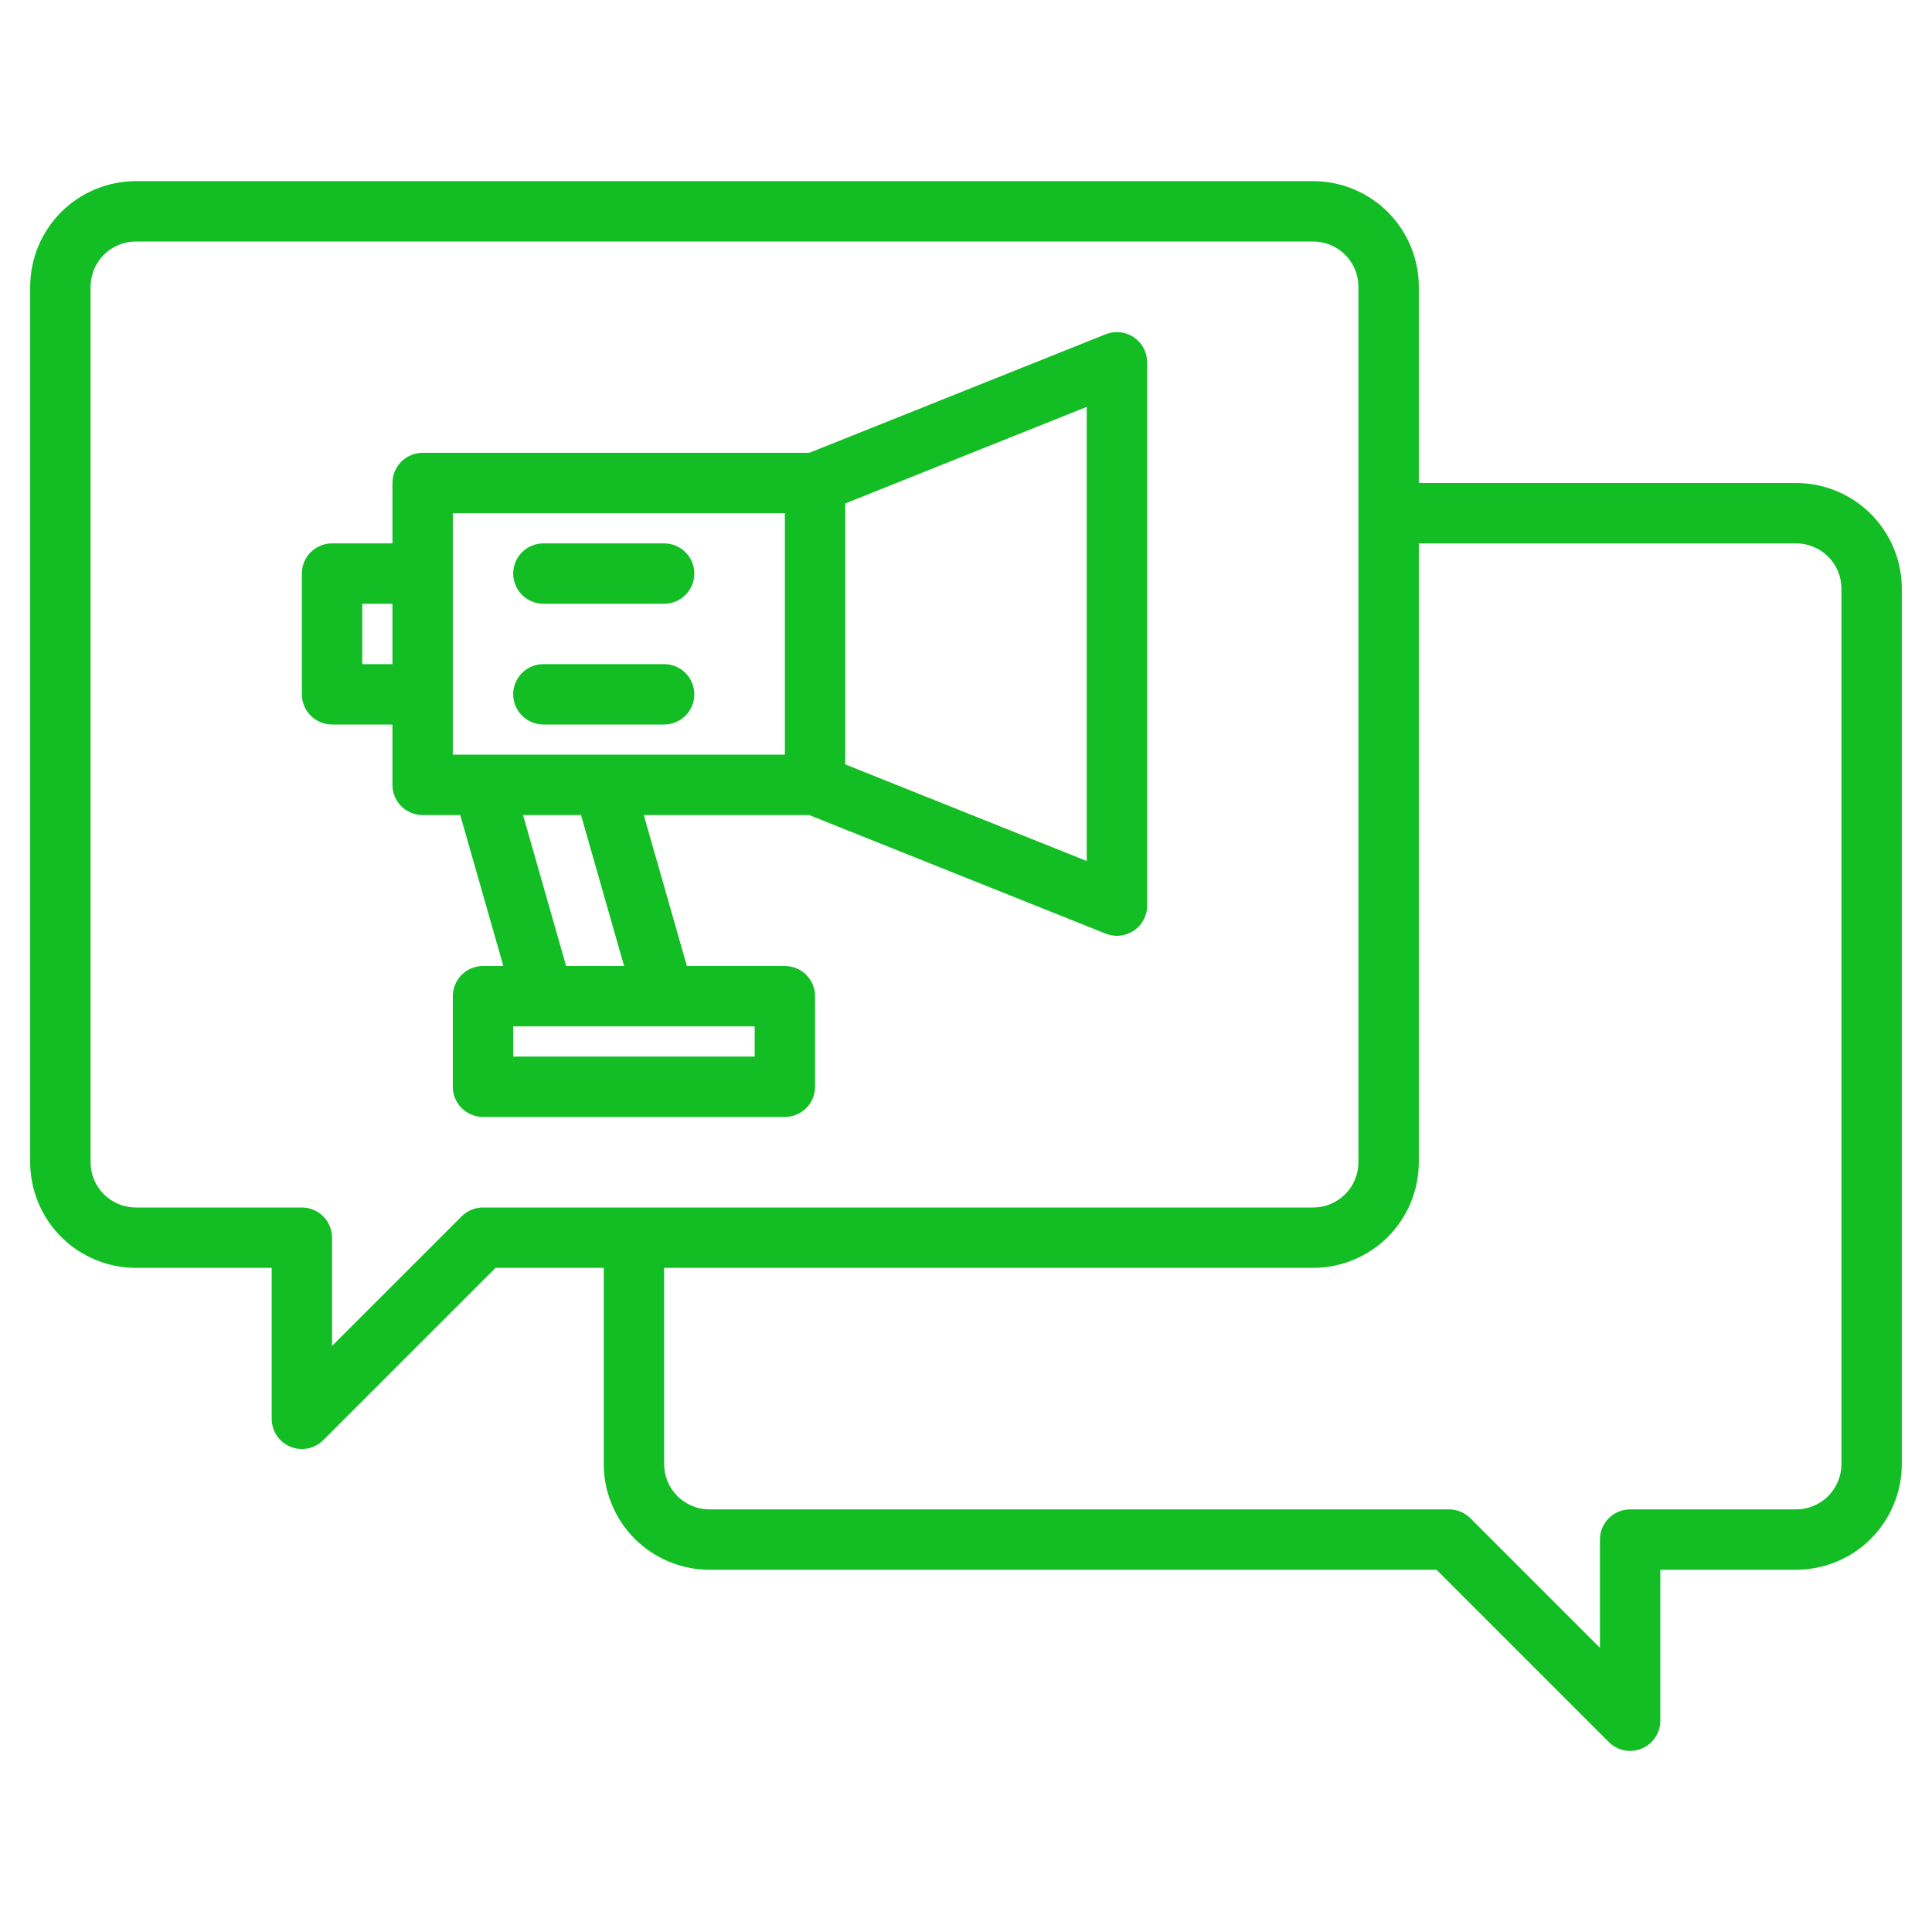 <svg width="40" height="40" viewBox="0 0 40 40" fill="none" xmlns="http://www.w3.org/2000/svg">
<path d="M11.25 12.5H13.75C13.916 12.5 14.075 12.434 14.192 12.317C14.309 12.2 14.375 12.041 14.375 11.875C14.375 11.709 14.309 11.55 14.192 11.433C14.075 11.316 13.916 11.25 13.75 11.25H11.25C11.084 11.25 10.925 11.316 10.808 11.433C10.691 11.55 10.625 11.709 10.625 11.875C10.625 12.041 10.691 12.2 10.808 12.317C10.925 12.434 11.084 12.5 11.25 12.5Z" fill="#13BD24"/>
<path d="M11.25 15H13.75C13.916 15 14.075 14.934 14.192 14.817C14.309 14.7 14.375 14.541 14.375 14.375C14.375 14.209 14.309 14.05 14.192 13.933C14.075 13.816 13.916 13.75 13.75 13.75H11.25C11.084 13.75 10.925 13.816 10.808 13.933C10.691 14.05 10.625 14.209 10.625 14.375C10.625 14.541 10.691 14.7 10.808 14.817C10.925 14.934 11.084 15 11.25 15Z" fill="#13BD24"/>
<path d="M37.188 10H29.375V5.938C29.374 5.358 29.144 4.802 28.734 4.391C28.323 3.981 27.767 3.751 27.188 3.75H2.812C2.233 3.751 1.677 3.981 1.266 4.391C0.856 4.802 0.626 5.358 0.625 5.938V24.062C0.626 24.642 0.856 25.198 1.266 25.609C1.677 26.019 2.233 26.249 2.812 26.25H5.625V29.375C5.625 29.499 5.662 29.62 5.73 29.723C5.799 29.825 5.896 29.905 6.011 29.953C6.125 30 6.251 30.013 6.372 29.988C6.493 29.964 6.605 29.905 6.692 29.817L10.259 26.25H12.5V30.312C12.501 30.892 12.731 31.448 13.141 31.859C13.552 32.269 14.107 32.499 14.688 32.5H29.741L33.308 36.067C33.395 36.155 33.507 36.214 33.628 36.239C33.749 36.263 33.875 36.25 33.989 36.203C34.103 36.156 34.201 36.075 34.27 35.972C34.339 35.87 34.375 35.749 34.375 35.625V32.5H37.188C37.767 32.499 38.324 32.269 38.734 31.859C39.144 31.448 39.374 30.892 39.375 30.312V12.188C39.374 11.607 39.144 11.052 38.734 10.641C38.324 10.231 37.767 10.001 37.188 10ZM10 25C9.834 25 9.675 25.066 9.558 25.183L6.875 27.866V25.625C6.875 25.459 6.809 25.3 6.692 25.183C6.575 25.066 6.416 25 6.25 25H2.812C2.564 25 2.326 24.901 2.15 24.725C1.974 24.549 1.875 24.311 1.875 24.062V5.938C1.875 5.689 1.974 5.451 2.15 5.275C2.326 5.099 2.564 5 2.812 5H27.188C27.436 5 27.674 5.099 27.85 5.275C28.026 5.451 28.125 5.689 28.125 5.938V24.062C28.125 24.311 28.026 24.549 27.85 24.725C27.674 24.901 27.436 25 27.188 25H10ZM38.125 30.312C38.125 30.561 38.026 30.799 37.85 30.975C37.674 31.151 37.436 31.25 37.188 31.25H33.75C33.584 31.25 33.425 31.316 33.308 31.433C33.191 31.55 33.125 31.709 33.125 31.875V34.116L30.442 31.433C30.325 31.316 30.166 31.25 30 31.25H14.688C14.439 31.25 14.201 31.151 14.025 30.975C13.849 30.799 13.75 30.561 13.75 30.312V26.25H27.188C27.767 26.249 28.323 26.019 28.734 25.609C29.144 25.198 29.374 24.642 29.375 24.062V11.25H37.188C37.436 11.25 37.674 11.349 37.85 11.525C38.026 11.701 38.125 11.939 38.125 12.188V30.312Z" fill="#13BD24"/>
<path d="M23.475 6.983C23.39 6.926 23.293 6.89 23.192 6.879C23.09 6.868 22.988 6.882 22.893 6.92L16.755 9.375H8.75C8.584 9.375 8.425 9.441 8.308 9.558C8.191 9.675 8.125 9.834 8.125 10V11.25H6.875C6.709 11.25 6.55 11.316 6.433 11.433C6.316 11.55 6.25 11.709 6.25 11.875V14.375C6.25 14.541 6.316 14.7 6.433 14.817C6.55 14.934 6.709 15 6.875 15H8.125V16.25C8.125 16.416 8.191 16.575 8.308 16.692C8.425 16.809 8.584 16.875 8.75 16.875H9.529L10.421 20H10C9.834 20 9.675 20.066 9.558 20.183C9.441 20.3 9.375 20.459 9.375 20.625V22.5C9.375 22.666 9.441 22.825 9.558 22.942C9.675 23.059 9.834 23.125 10 23.125H16.25C16.416 23.125 16.575 23.059 16.692 22.942C16.809 22.825 16.875 22.666 16.875 22.5V20.625C16.875 20.459 16.809 20.3 16.692 20.183C16.575 20.066 16.416 20 16.25 20H14.221L13.329 16.875H16.755L22.893 19.33C22.967 19.36 23.046 19.375 23.125 19.375C23.291 19.375 23.449 19.309 23.567 19.192C23.684 19.074 23.75 18.916 23.75 18.75V7.5C23.75 7.398 23.725 7.297 23.677 7.207C23.629 7.117 23.56 7.04 23.475 6.983ZM8.125 13.75H7.5V12.5H8.125V13.75ZM15.625 21.25V21.875H10.625V21.25H15.625ZM10.829 16.875H12.029L12.921 20H11.721L10.829 16.875ZM16.25 15.625H9.375V10.625H16.25V15.625ZM22.5 17.826L17.5 15.826V10.423L22.5 8.423V17.826Z" fill="#13BD24"/>
</svg>
